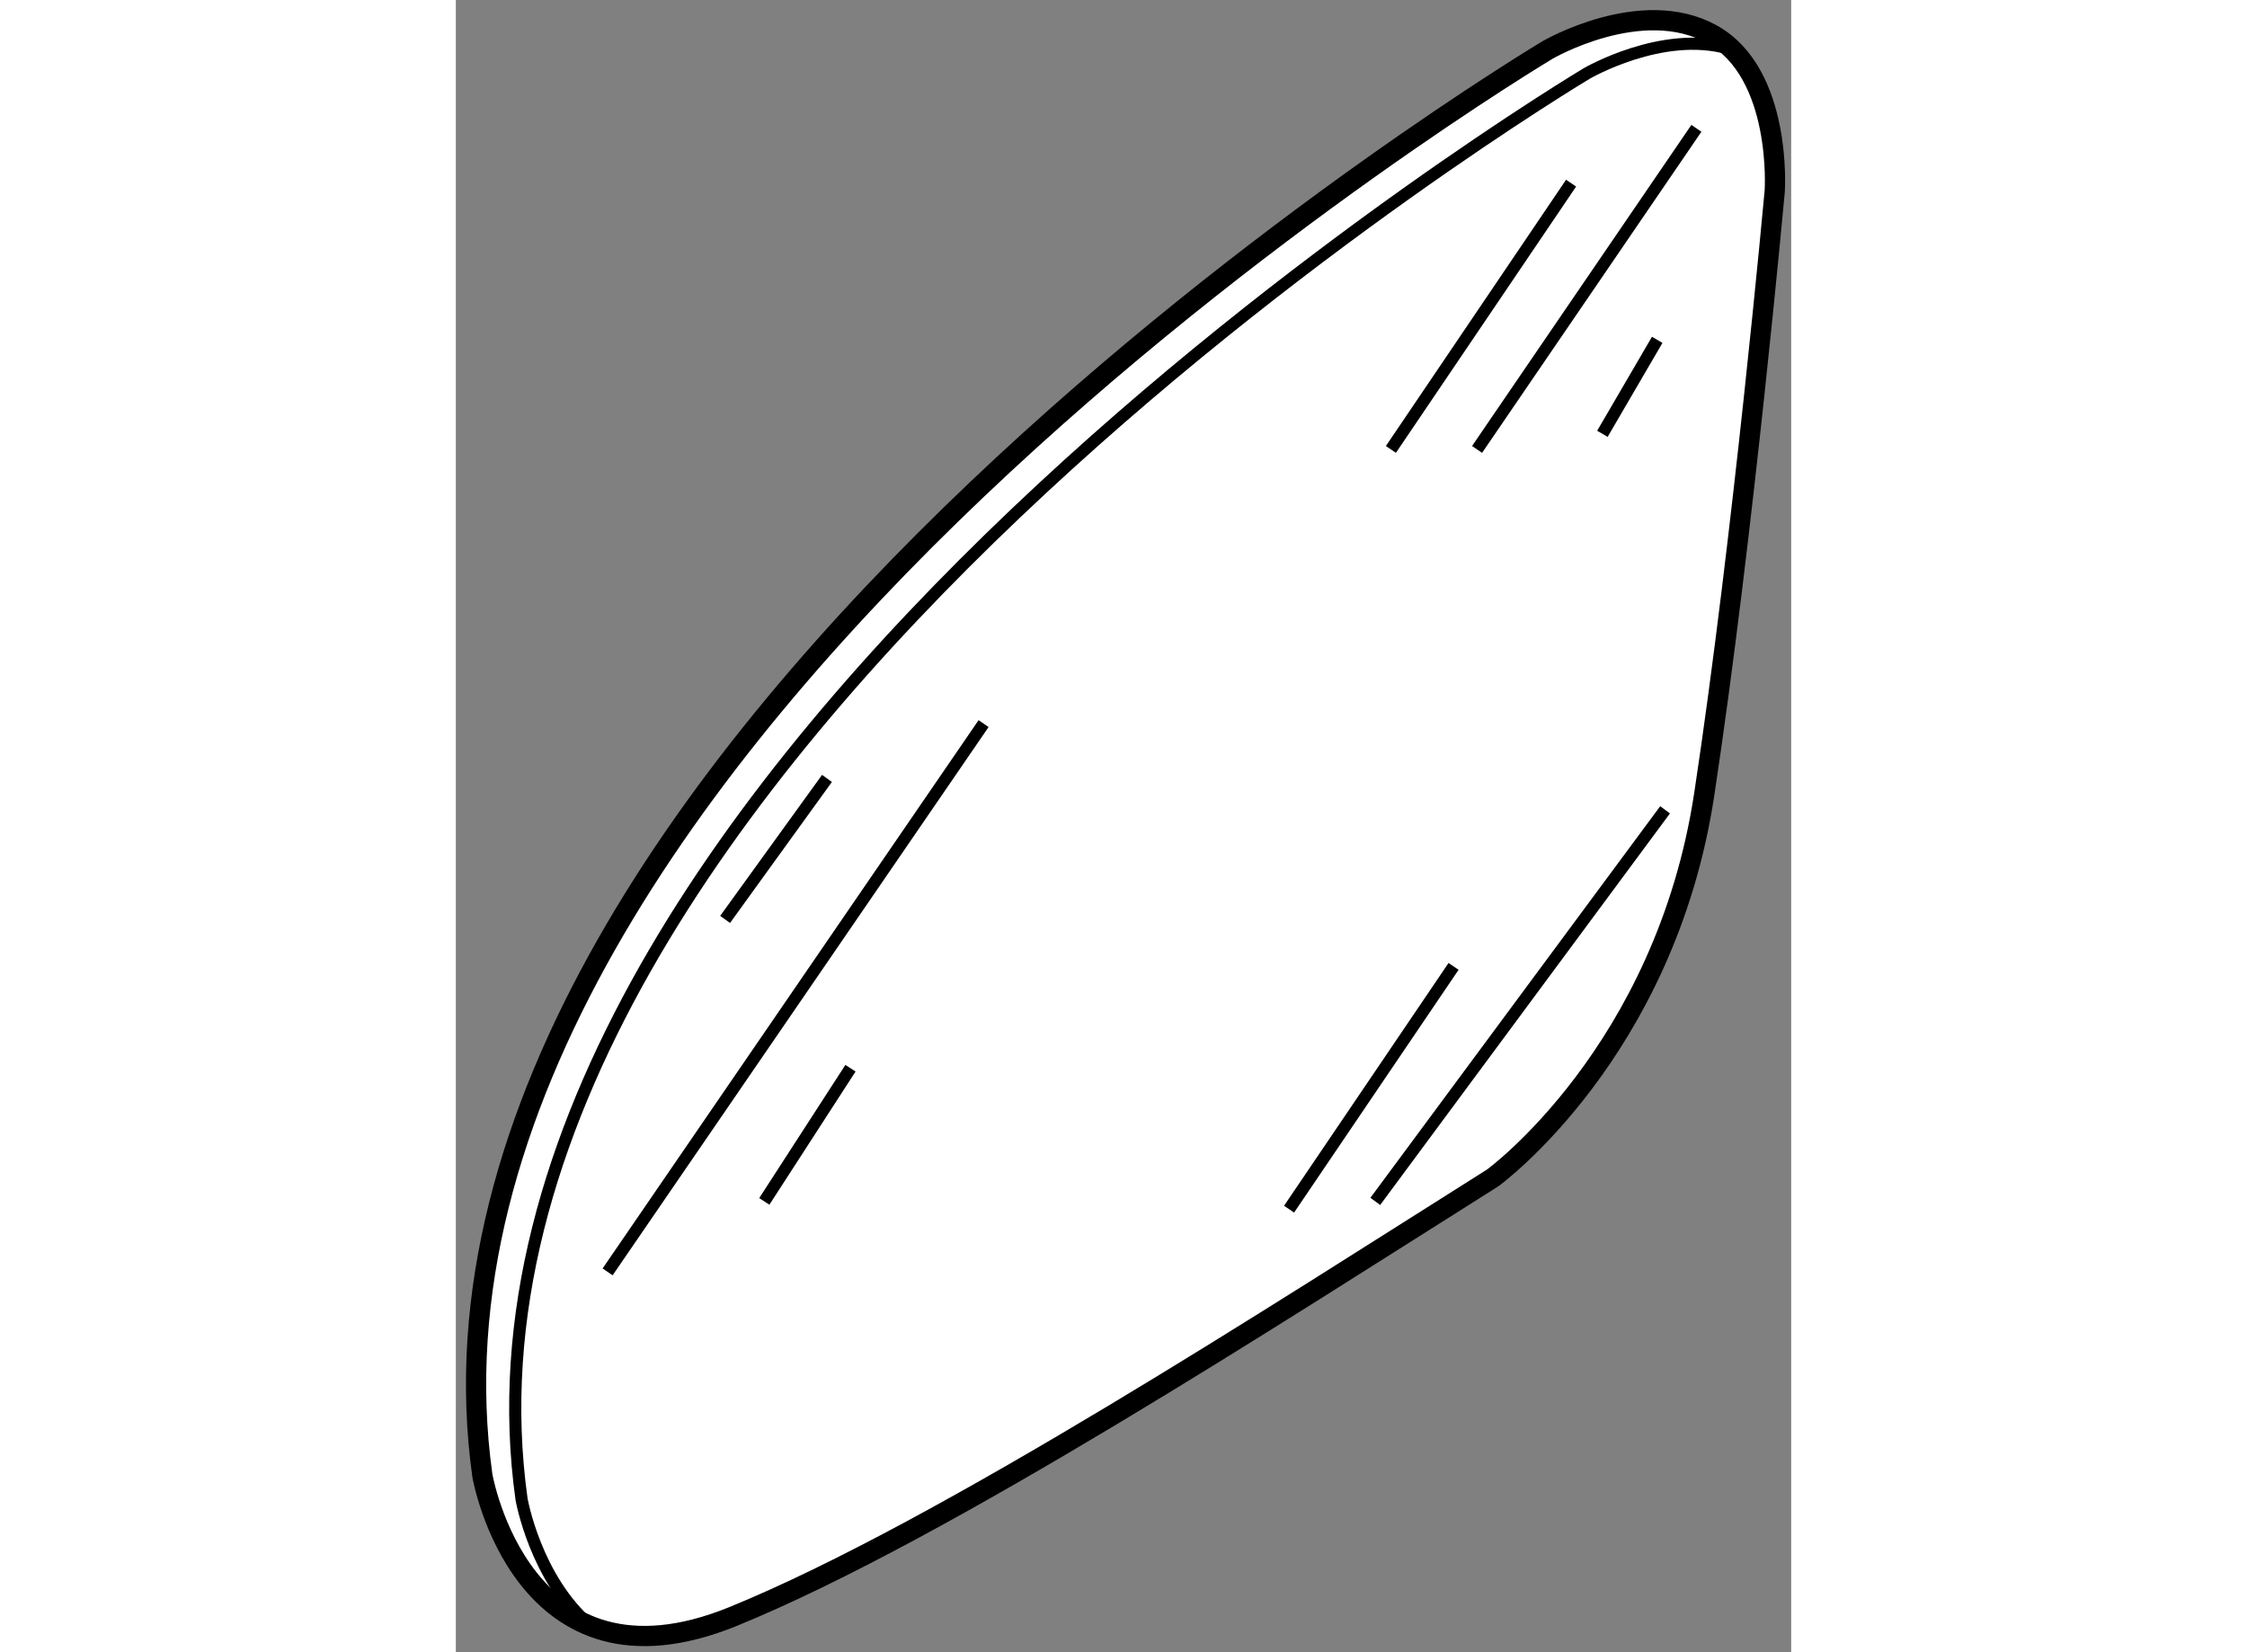 <?xml version="1.0" encoding="utf-8"?>
<!-- Generator: Adobe Illustrator 15.1.0, SVG Export Plug-In . SVG Version: 6.00 Build 0)  -->
<!DOCTYPE svg PUBLIC "-//W3C//DTD SVG 1.1//EN" "http://www.w3.org/Graphics/SVG/1.1/DTD/svg11.dtd">
<svg version="1.1" xmlns="http://www.w3.org/2000/svg" xmlns:xlink="http://www.w3.org/1999/xlink" x="0px" y="0px" width="244.8px"
	 height="180px" viewBox="177.618 119.733 33.007 40.839" enable-background="new 0 0 244.8 180" xml:space="preserve">
	
<rect x="177.618" y="119.733" width="33.007" height="40.839" fill="#808080" stroke="none"/>
	
<g><path fill="#FFFFFF" stroke="#000000" stroke-width="0.5" d="M210.219,124.453c0,0,0.192-2.904-1.55-3.871
			c-1.742-0.969-4.065,0.386-4.065,0.386s-28.847,17.232-26.33,35.237c0,0,0.968,5.613,6.195,3.485
			c5.228-2.131,13.553-7.551,18.78-10.843c0,0,4.26-3.097,5.228-9.486C209.444,132.973,210.219,124.453,210.219,124.453z"></path><path fill="none" stroke="#000000" stroke-width="0.3" d="M209.07,120.93c-1.639-0.465-3.498,0.619-3.498,0.619
			s-28.847,17.231-26.33,35.237c0,0,0.34,1.972,1.706,3.136"></path><line fill="none" stroke="#000000" stroke-width="0.3" x1="205.185" y1="124.26" x2="200.731" y2="130.842"></line><line fill="none" stroke="#000000" stroke-width="0.3" x1="202.861" y1="130.842" x2="208.282" y2="122.905"></line><line fill="none" stroke="#000000" stroke-width="0.3" x1="207.314" y1="128.133" x2="205.959" y2="130.456"></line><line fill="none" stroke="#000000" stroke-width="0.3" x1="181.37" y1="151.171" x2="190.663" y2="137.619"></line><line fill="none" stroke="#000000" stroke-width="0.3" x1="185.243" y1="149.429" x2="187.373" y2="146.137"></line><line fill="none" stroke="#000000" stroke-width="0.3" x1="184.274" y1="142.459" x2="186.792" y2="138.974"></line><line fill="none" stroke="#000000" stroke-width="0.3" x1="198.214" y1="149.621" x2="202.28" y2="143.62"></line><line fill="none" stroke="#000000" stroke-width="0.3" x1="200.345" y1="149.429" x2="207.508" y2="139.75"></line></g>


</svg>